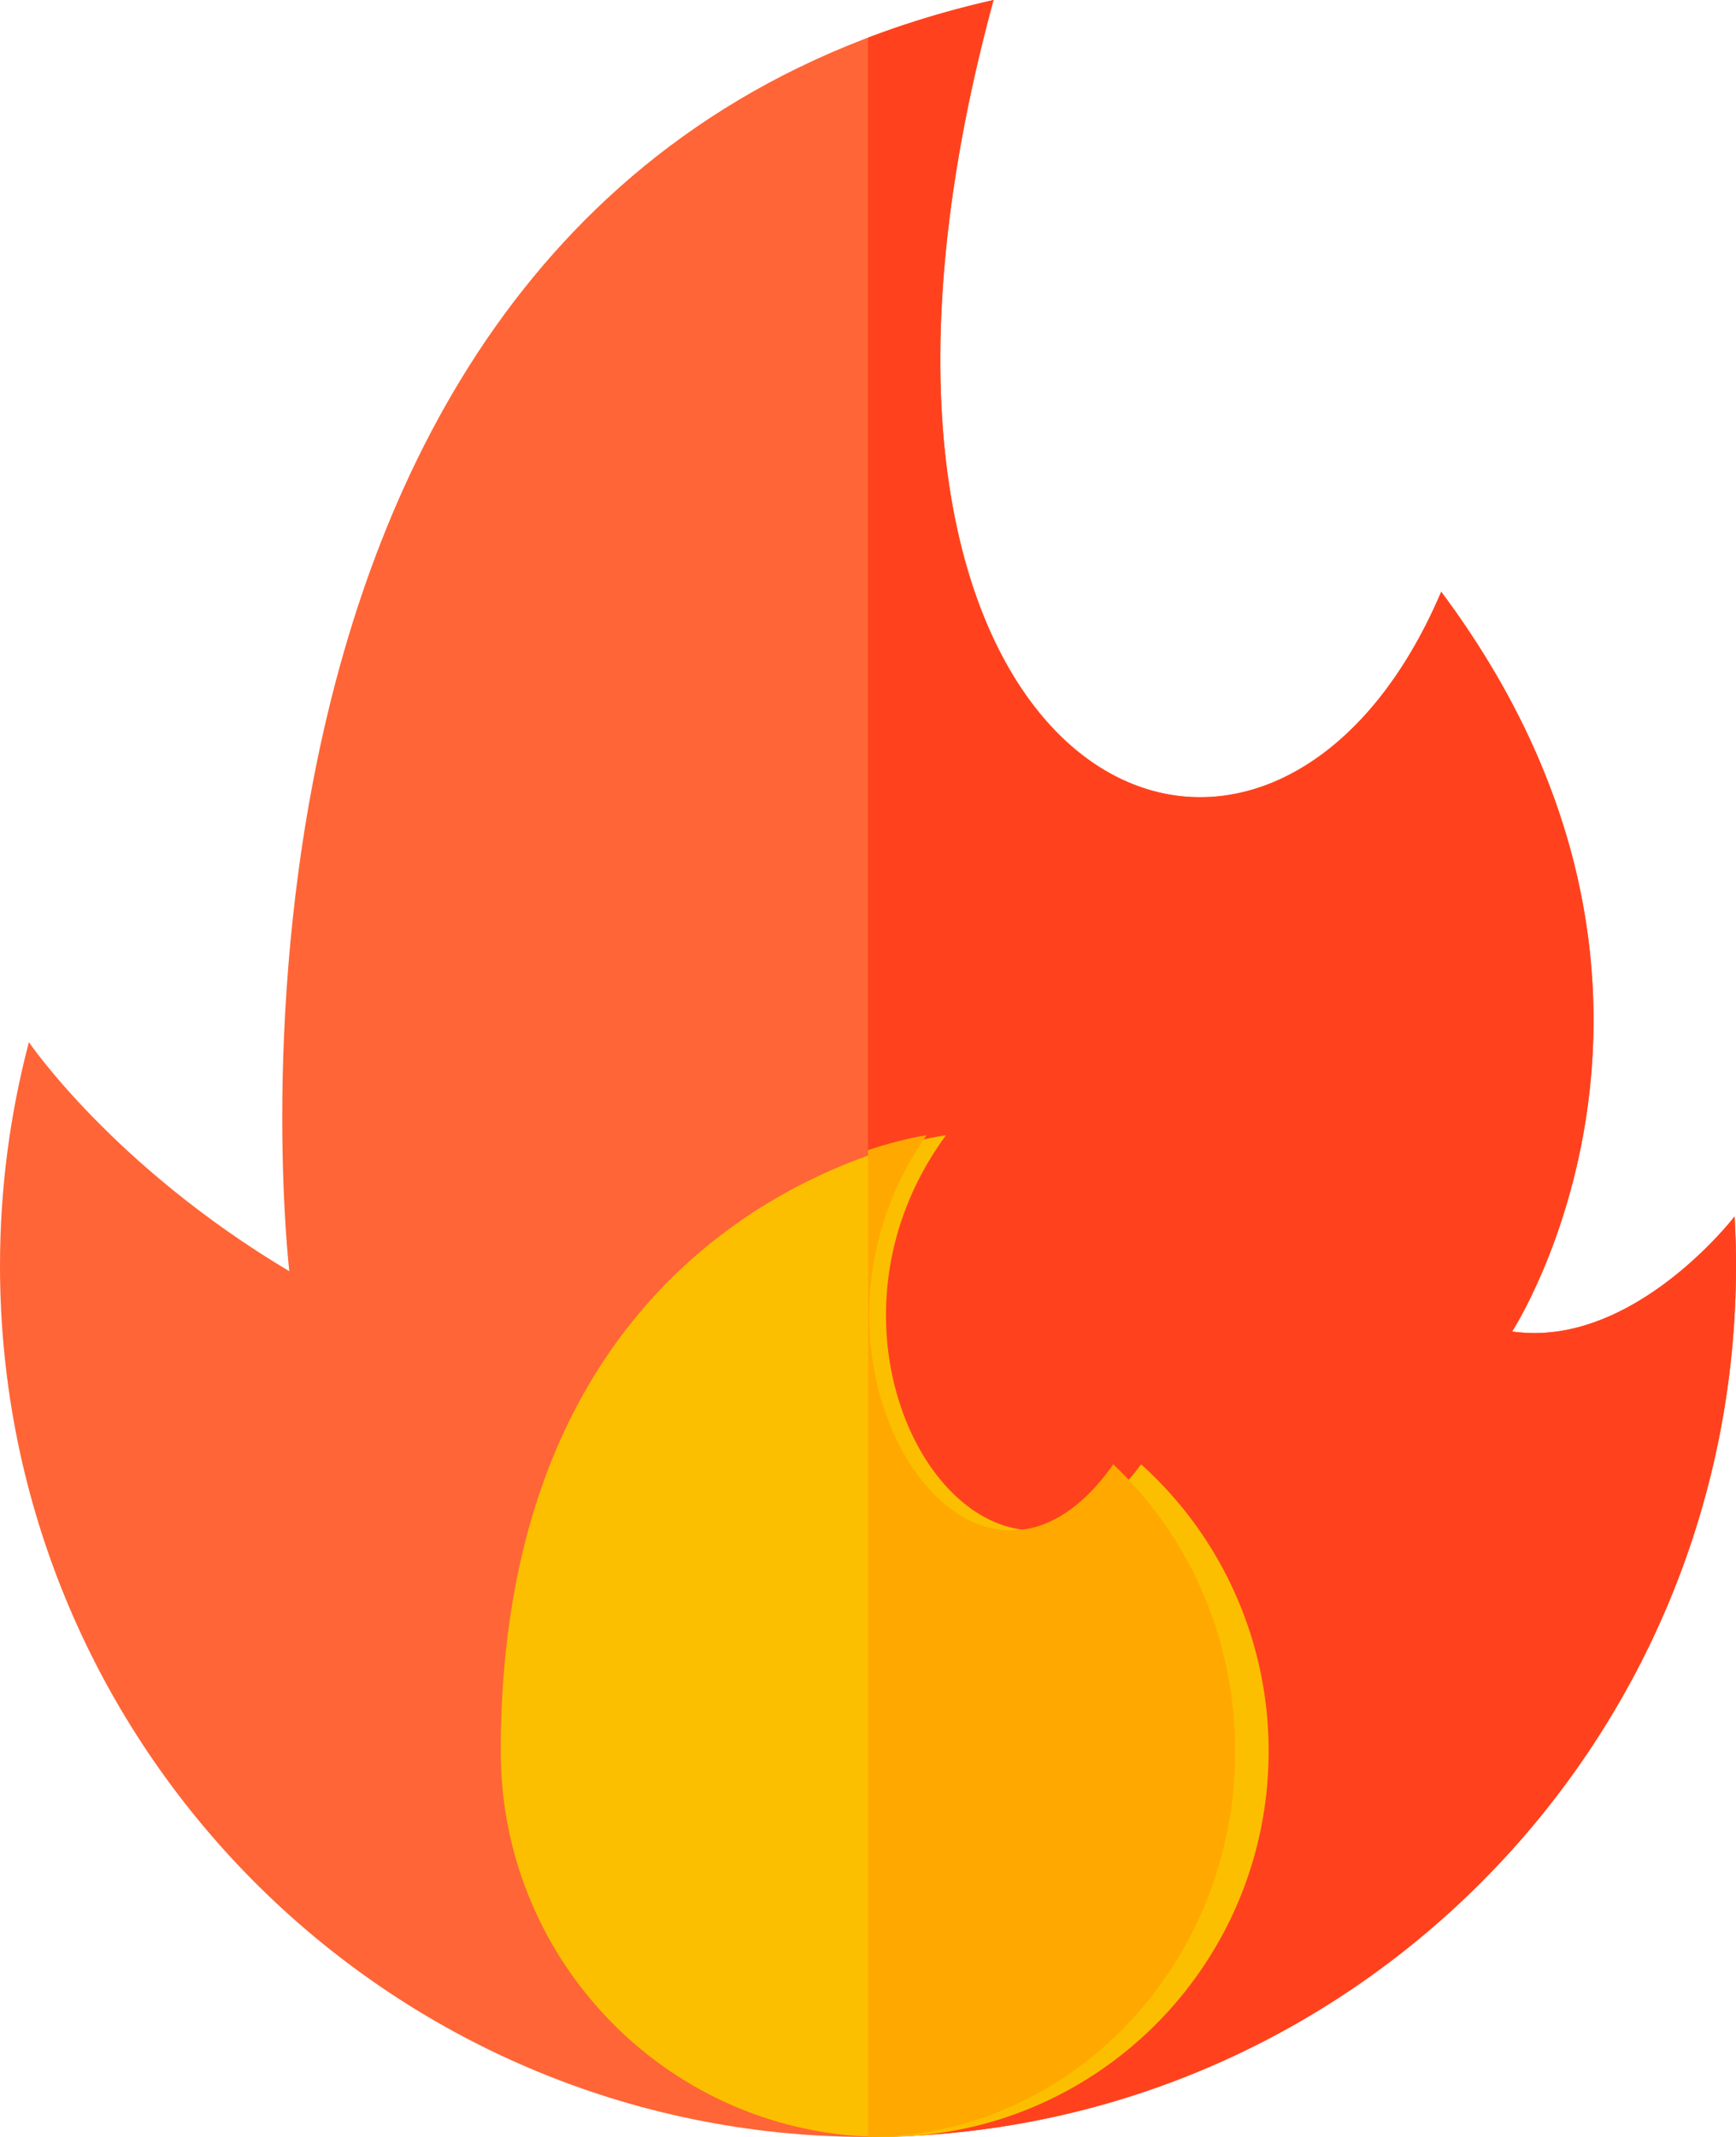 <?xml version="1.0" encoding="utf-8"?>
<svg xmlns="http://www.w3.org/2000/svg" xmlns:v="https://vecta.io/nano" width="52" height="64">
  <path fill="#ff6536" d="M.866 31.212s2.52 3.715 7.8 6.86c0 0-3.825-32.438 21.095-38.072-6.385 23.515 8.121 30.147 13.409 17.723 8.83 11.832 2.125 22.154 2.125 22.154 3.621.523 6.663-3.446 6.663-3.446.027.489.042.981.042 1.477C52 52.318 40.36 64 26 64S0 52.318 0 37.908c0-2.315.302-4.559.866-6.696z"/>
  <path fill="#ff421d" d="M51.958 36.43s-3.042 3.97-6.663 3.447c0 0 6.705-10.322-2.125-22.154C37.882 30.147 23.376 23.515 29.76 0A27.94 27.94 0 0 0 26 1.127V64c14.36 0 26-11.682 26-26.092 0-.496-.015-.988-.042-1.477z"/>
  <path fill="#fbbf00" d="M15 52.451C15 58.83 20.149 64 26.5 64S38 58.83 38 52.451a11.54 11.54 0 0 0-3.82-8.596C29.734 49.922 23.398 40.72 28.336 34 28.336 34 15 35.678 15 52.451z"/>
  <path fill="#ffa900" d="M37 52.451c0-3.414-1.41-6.481-3.654-8.596-4.253 6.067-10.313-3.135-5.59-9.855 0 0-.693.091-1.756.444V64c6.075 0 11-5.17 11-11.549z"/>
</svg>